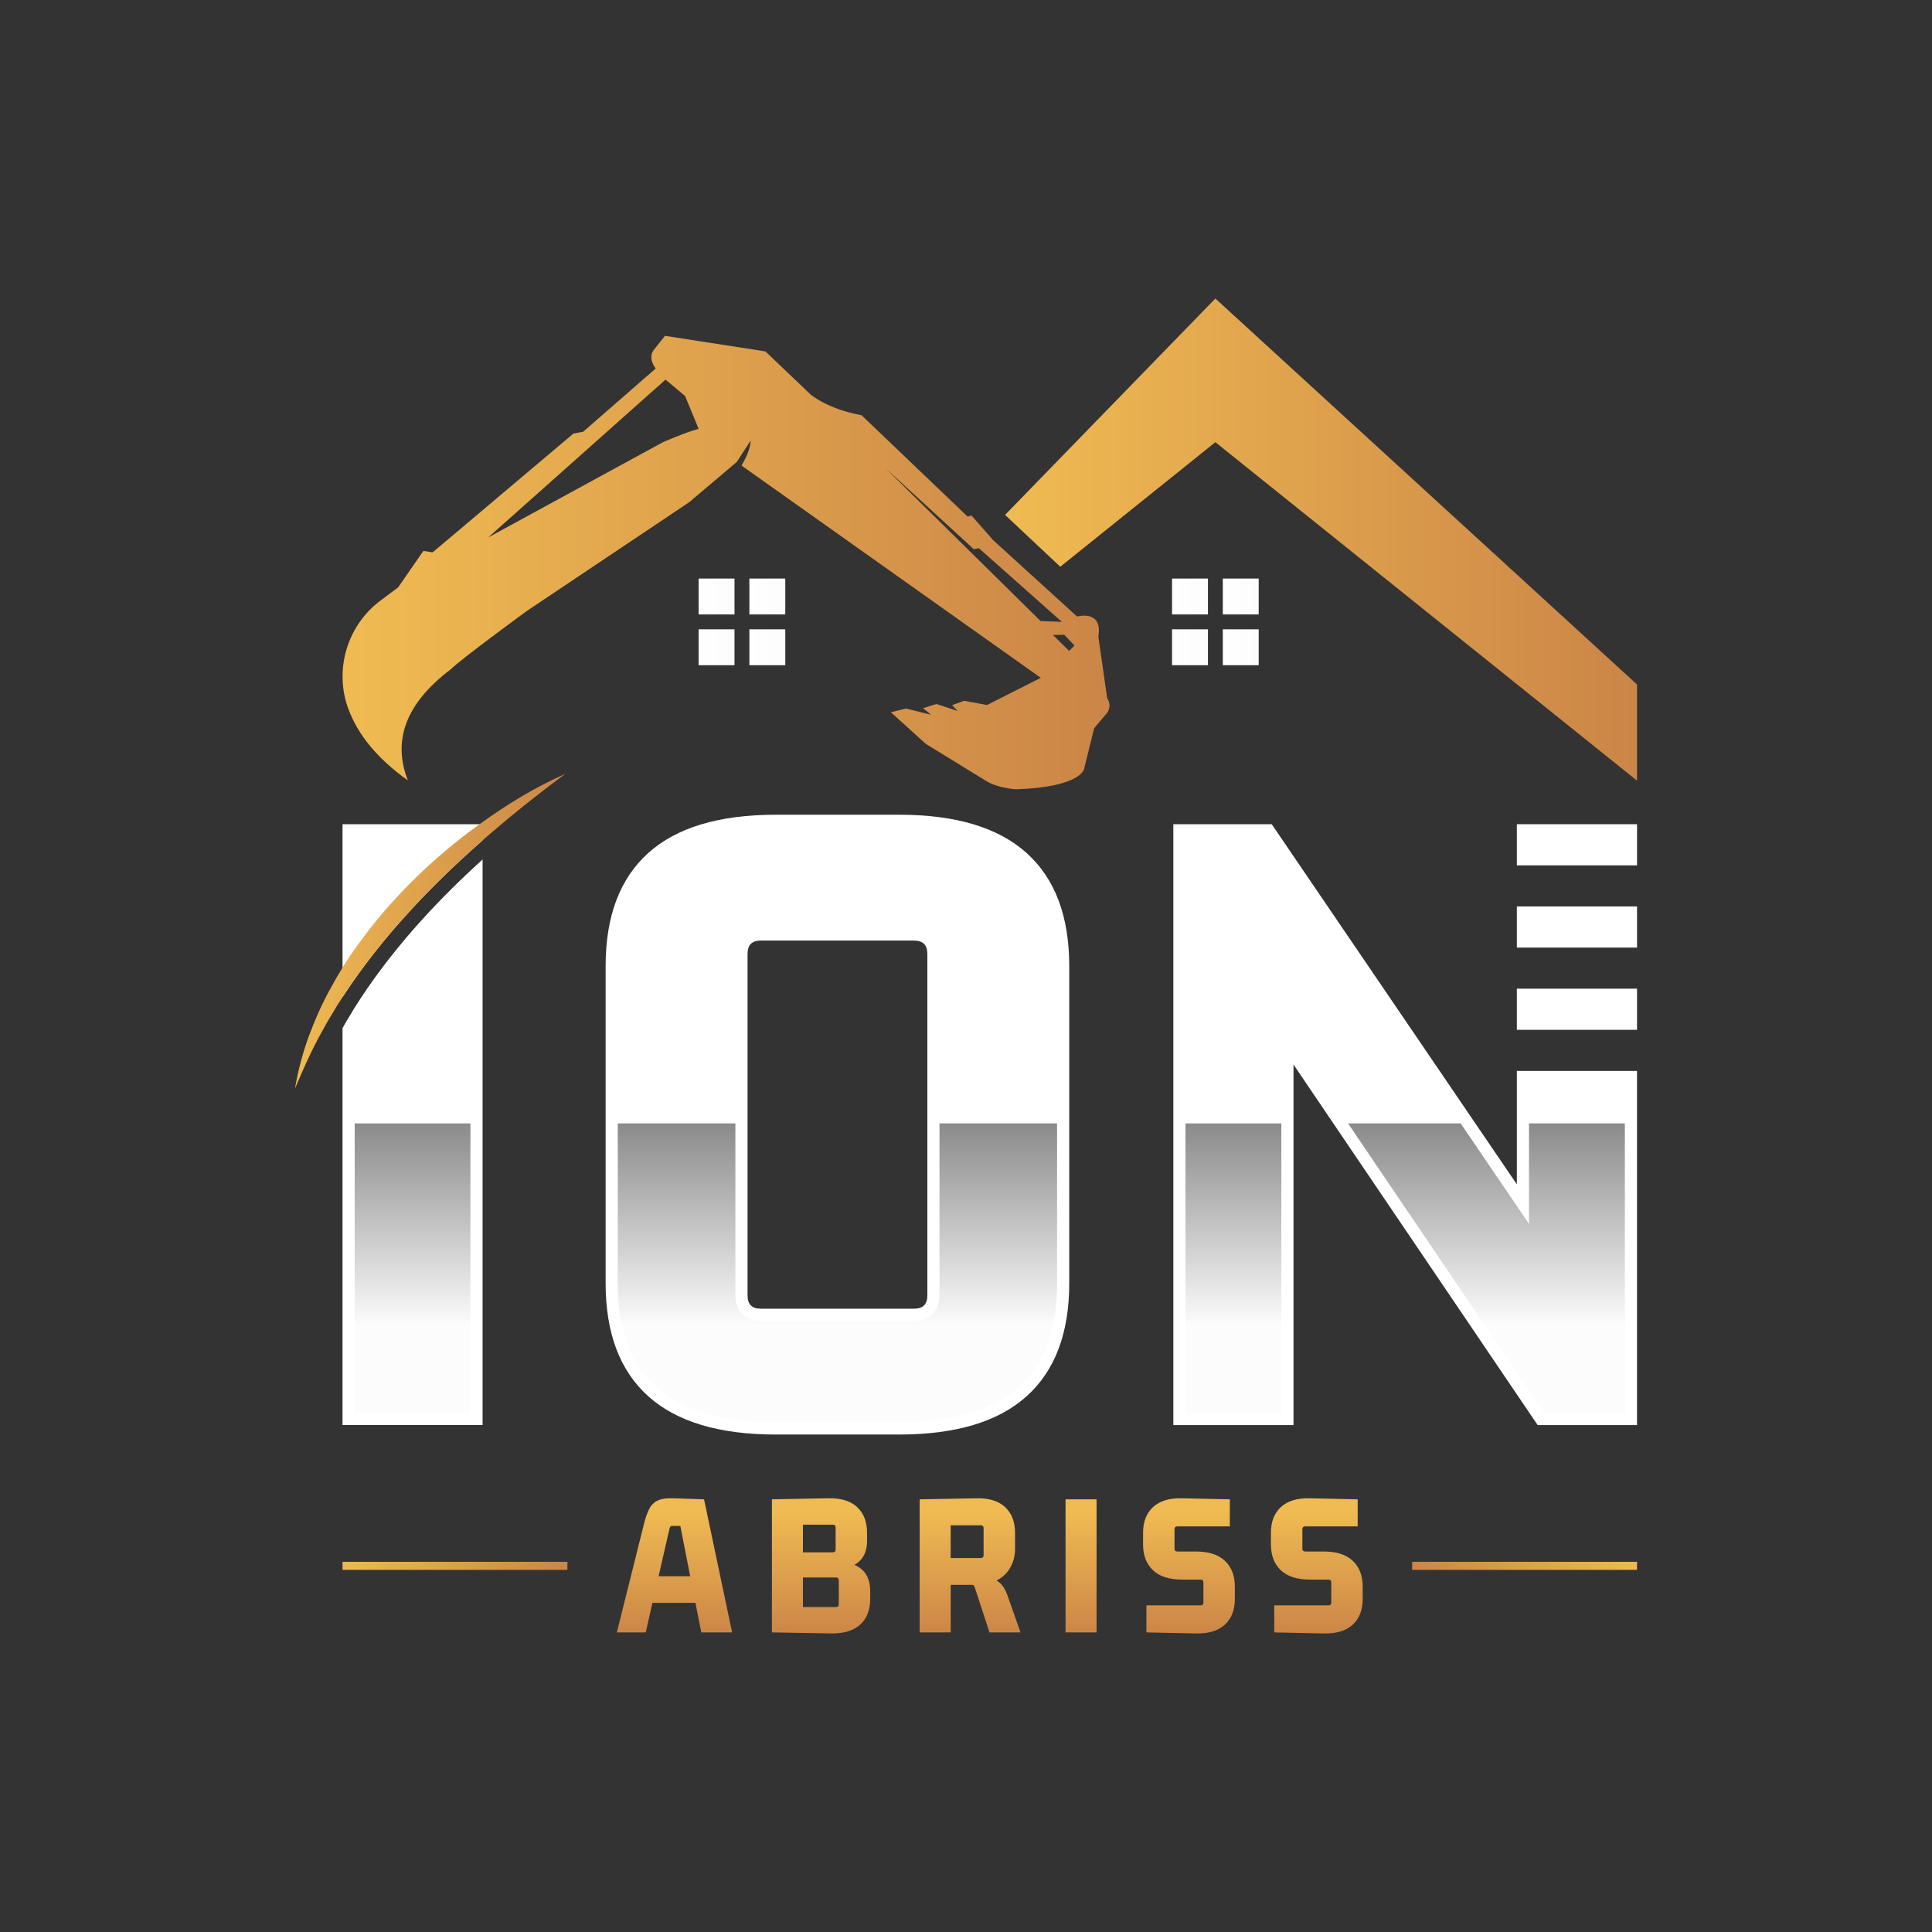 <?xml version="1.0" encoding="UTF-8"?>
<svg id="Layer_1" xmlns="http://www.w3.org/2000/svg" xmlns:xlink="http://www.w3.org/1999/xlink" version="1.1" viewBox="0 0 1200 1200">
  <rect x="0" y="0" width="1200" height="1200" fill="#333333" stroke="none"/>
  <!-- Generator: Adobe Illustrator 29.1.0, SVG Export Plug-In . SVG Version: 2.1.0 Build 142)  -->
  <defs>
    <linearGradient id="linear-gradient" x1="256.25" y1="655.3" x2="256.25" y2="823.35" gradientUnits="userSpaceOnUse">
      <stop offset="0" stop-color="#646464"/>
      <stop offset="1" stop-color="#fcfcfc"/>
    </linearGradient>
    <linearGradient id="linear-gradient1" x1="520.14" y1="655.3" x2="520.14" y2="823.35" xlink:href="#linear-gradient"/>
    <linearGradient id="linear-gradient2" x1="766.1" y1="655.3" x2="766.1" y2="823.35" xlink:href="#linear-gradient"/>
    <linearGradient id="linear-gradient3" x1="923.26" y1="655.3" x2="923.26" y2="823.35" xlink:href="#linear-gradient"/>
    <linearGradient id="linear-gradient4" x1="212.77" y1="349.45" x2="689.12" y2="349.45" gradientUnits="userSpaceOnUse">
      <stop offset="0" stop-color="#f0bb52"/>
      <stop offset="1" stop-color="#cb8547"/>
    </linearGradient>
    <linearGradient id="linear-gradient5" x1="624.26" y1="335.15" x2="1016.78" y2="335.15" xlink:href="#linear-gradient4"/>
    <linearGradient id="linear-gradient6" x1="727.98" y1="370.49" x2="750.26" y2="370.49" gradientUnits="userSpaceOnUse">
      <stop offset="0" stop-color="#fff"/>
      <stop offset="1" stop-color="#fcfcfc"/>
    </linearGradient>
    <linearGradient id="linear-gradient7" x1="759.51" x2="781.8" xlink:href="#linear-gradient6"/>
    <linearGradient id="linear-gradient8" y1="402.03" y2="402.03" xlink:href="#linear-gradient6"/>
    <linearGradient id="linear-gradient9" x1="759.51" y1="402.03" x2="781.8" y2="402.03" xlink:href="#linear-gradient6"/>
    <linearGradient id="linear-gradient10" x1="433.92" x2="456.21" xlink:href="#linear-gradient6"/>
    <linearGradient id="linear-gradient11" x1="465.46" x2="487.74" xlink:href="#linear-gradient6"/>
    <linearGradient id="linear-gradient12" x1="433.92" y1="402.03" x2="456.21" y2="402.03" xlink:href="#linear-gradient6"/>
    <linearGradient id="linear-gradient13" x1="465.46" y1="402.03" x2="487.74" y2="402.03" xlink:href="#linear-gradient6"/>
    <linearGradient id="linear-gradient14" x1="177.5" y1="578.36" x2="354.1" y2="578.36" xlink:href="#linear-gradient4"/>
    <linearGradient id="linear-gradient15" x1="418.92" y1="938.42" x2="418.92" y2="1016.08" xlink:href="#linear-gradient4"/>
    <linearGradient id="linear-gradient16" x1="509.98" y1="938.42" x2="509.98" y2="1016.08" xlink:href="#linear-gradient4"/>
    <linearGradient id="linear-gradient17" x1="602.53" y1="938.42" x2="602.53" y2="1016.08" xlink:href="#linear-gradient4"/>
    <linearGradient id="linear-gradient18" x1="671.46" y1="938.42" x2="671.46" y2="1016.08" xlink:href="#linear-gradient4"/>
    <linearGradient id="linear-gradient19" x1="738.5" y1="938.42" x2="738.5" y2="1016.08" xlink:href="#linear-gradient4"/>
    <linearGradient id="linear-gradient20" x1="817.9" y1="938.42" x2="817.9" y2="1016.08" xlink:href="#linear-gradient4"/>
    <linearGradient id="linear-gradient21" x1="876.41" y1="972.57" x2="1022.2" y2="972.57" gradientUnits="userSpaceOnUse">
      <stop offset="0" stop-color="#cb8547"/>
      <stop offset="1" stop-color="#f0bb52"/>
    </linearGradient>
    <linearGradient id="linear-gradient22" x1="2832.29" y1="972.57" x2="2978.08" y2="972.57" gradientTransform="translate(3185.42) rotate(-180) scale(1 -1)" xlink:href="#linear-gradient21"/>
  </defs>
  <path d="M299.74,511.93v10.02c-2.34,2.07-4.66,4.13-6.95,6.2-13.75,12.44-27,25.36-39.39,39.04-14.58,15.99-28.06,32.94-39.94,51.05l-.71,1.11v-107.41h86.99Z" style="fill: #fff;"/>
  <path d="M299.74,533.84v351.29h-86.99v-246.53l.05-.1c.93-1.71,1.84-3.32,2.75-4.81,1.18-1.84,2.29-3.73,3.4-5.62l.86-1.46,4.18-6.52c10.9-16.6,23.95-33.24,38.73-49.49,10.96-12.06,23.09-24.13,37.02-36.77Z" style="fill: #fff;"/>
  <rect x="220.31" y="697.77" width="71.88" height="179.81" style="fill: url(#linear-gradient);"/>
  <path d="M637.69,529.86c-17.63-15.89-44.07-23.82-79.33-23.82h-76.41c-35.26,0-61.73,7.93-79.35,23.82-17.63,15.87-26.44,39.29-26.44,70.24v196.89c0,30.95,8.81,54.35,26.44,70.21,17.63,15.89,44.1,23.82,79.35,23.82h76.41c35.26,0,61.7-7.93,79.33-23.82,17.63-15.87,26.44-39.26,26.44-70.21v-196.89c0-30.95-8.81-54.37-26.44-70.24ZM575.99,804.62c0,5.49-2.74,8.24-8.24,8.24h-95.22c-5.49,0-8.21-2.75-8.21-8.24v-212.18c0-5.49,2.72-8.24,8.21-8.24h95.22c5.49,0,8.24,2.75,8.24,8.24v212.18Z" style="fill: #fff;"/>
  <path d="M583.54,697.77v106.86c0,9.6-6.2,15.79-15.79,15.79h-95.22c-9.72,0-15.77-6.04-15.77-15.79v-106.86h-73.06v99.23c0,28.96,7.83,50.09,23.95,64.6,16.09,14.53,41.1,21.88,74.29,21.88h76.41c33.17,0,58.18-7.35,74.27-21.88,16.12-14.51,23.95-35.64,23.95-64.6v-99.23h-73.03Z" style="fill: url(#linear-gradient1);"/>
  <rect x="942.14" y="511.93" width="74.65" height="25.56" style="fill: #fff;"/>
  <rect x="942.14" y="563.01" width="74.65" height="25.56" style="fill: #fff;"/>
  <rect x="942.14" y="614.08" width="74.65" height="25.56" style="fill: #fff;"/>
  <polygon points="942.14 665.18 1016.78 665.18 1016.78 885.14 955.06 885.14 803.42 661.22 803.42 885.14 728.78 885.14 728.78 511.93 789.9 511.93 942.14 735.62 942.14 665.18" style="fill: #fff;"/>
  <rect x="736.33" y="697.77" width="59.53" height="179.81" style="fill: url(#linear-gradient2);"/>
  <polygon points="1009.23 697.77 1009.23 877.58 959.06 877.58 837.3 697.77 907.23 697.77 949.69 760.15 949.69 697.77 1009.23 697.77" style="fill: url(#linear-gradient3);"/>
  <path d="M687.68,433.66l-5.48-38.32c2.85-16.94-13.19-12.39-13.19-12.39l-52.1-47.41-13.5-15.36-2.39.7-65.89-62.97c-21.16-3.82-31.71-12.92-31.71-12.92l-28.01-26.74-62.37-9.65-7.34,9.21c-3.27,5.41,1.59,11.05,1.59,11.05l-45.04,39.29-6.09,1.15-87.46,73.8-5.73-.94-15.65,22.64-12.15,9.11c-.13.1-.25.2-.38.3-19.39,15.47-27.01,42.02-18.68,65.38,6.06,16.98,18.72,31.95,37.24,45.15-9.7-24.75-1.45-47.86,26.78-69.14,6.14-6.21,47.15-36.16,47.15-36.16l100.76-67.49,29.58-25.02,8.6-13.23c-.02,6.56-5.66,15.45-5.66,15.45l185.88,131.85-33.38,16.91-14.12-2.63-7.56,2.69,3.46,3.63-13.18-4.32-8.34,2.59,5.06,4.09-15.61-3.86-9.41,2.28,21.62,19.62,37.68,23.15c7.15,4.45,18.37,5.1,18.37,5.1,40.36-1.33,42.28-12.54,42.28-12.54l6.3-25.41,6.6-7.81c5.55-5.34,1.48-10.87,1.48-10.87ZM411.66,274.71l-108.4,59.09,110.12-98.02,12.14,10.19,8.39,20.36c-8.63,2.39-22.26,8.37-22.26,8.37ZM646.33,385.73l-96.43-95.03,54.94,50.41,3.17-.6,51.54,45.75-13.22-.53ZM664.07,404.33l-10.05-9.96,7.05-.07,6.3,6.63-3.3,3.4Z" style="fill: url(#linear-gradient4);"/>
  <polygon points="1016.78 425.15 1016.78 484.88 754.89 274.65 658.55 352.01 624.26 319.81 754.89 185.42 1016.78 425.15" style="fill: url(#linear-gradient5);"/>
  <g>
    <rect x="727.98" y="359.35" width="22.29" height="22.29" style="fill: url(#linear-gradient6);"/>
    <rect x="759.51" y="359.35" width="22.29" height="22.29" style="fill: url(#linear-gradient7);"/>
    <rect x="727.98" y="390.88" width="22.29" height="22.29" style="fill: url(#linear-gradient8);"/>
    <rect x="759.51" y="390.88" width="22.29" height="22.29" style="fill: url(#linear-gradient9);"/>
  </g>
  <g>
    <rect x="433.92" y="359.35" width="22.29" height="22.29" style="fill: url(#linear-gradient10);"/>
    <rect x="465.46" y="359.35" width="22.29" height="22.29" style="fill: url(#linear-gradient11);"/>
    <rect x="433.92" y="390.88" width="22.29" height="22.29" style="fill: url(#linear-gradient12);"/>
    <rect x="465.46" y="390.88" width="22.29" height="22.29" style="fill: url(#linear-gradient13);"/>
  </g>
  <path d="M351.24,480.6c-17.78,13.12-34.83,26.82-51.25,41.13-.08.08-.18.15-.25.23-2.34,2.07-4.66,4.13-6.95,6.2-13.75,12.44-27,25.36-39.39,39.04-14.58,15.99-28.06,32.94-39.94,51.05l-.71,1.11-3.68,5.72c-1.36,2.32-2.72,4.68-4.18,6.98-1.44,2.27-2.69,4.68-4.03,7.08-1.28,2.37-2.69,4.71-3.85,7.15-5.19,9.62-9.42,19.67-13.8,29.84,1.84-10.88,4.68-21.68,8.46-32.16,3.93-10.43,8.36-20.73,13.85-30.47,2.27-4.23,4.68-8.41,7.23-12.49,3.37-5.44,6.93-10.73,10.7-15.84,6.57-9.02,13.65-17.73,21.18-25.94,12.92-14.15,27-27.15,42.01-38.88,2.49-1.96,5.01-3.88,7.56-5.74,1.21-.88,2.39-1.76,3.6-2.64,16.77-12.16,34.5-23.04,53.44-31.33Z" style="fill: url(#linear-gradient14);"/>
  <g>
    <g>
      <path d="M418.53,930.61c-3.99-.17-7.16.22-9.5,1.17-2.34.96-4.17,2.58-5.47,4.88-1.3,2.3-2.47,5.49-3.51,9.57l-16.92,67.69h17.96l4.13-18.36h26.72l3.65,18.36h19.14l-17.44-82.66-18.75-.65ZM416.38,948.18c.22-.26.63-.39,1.24-.39h4.95l6.12,31.24h-19.62l6.73-29.42c.17-.69.37-1.17.59-1.43Z" style="fill: url(#linear-gradient15);"/>
      <path d="M534.06,973.82c-1-.7-2.12-1.32-3.35-1.86.58-.33,1.14-.69,1.66-1.07,4.12-2.99,6.18-7.57,6.18-13.73v-5.08c0-6.85-2.06-12.19-6.18-16.01-4.12-3.82-10.09-5.64-17.9-5.47l-35.02.65v82.66l36.97.65c7.81.09,13.78-1.76,17.9-5.53,4.12-3.78,6.18-9.09,6.18-15.95v-4.95c0-6.51-2.15-11.28-6.44-14.32ZM517.2,947.01c1.21,0,1.82.61,1.82,1.82v13.54c0,1.22-.61,1.82-1.82,1.82h-18.48v-17.18h18.48ZM520.98,996.34c0,1.22-.61,1.82-1.82,1.82h-20.44v-18.36h20.44c1.21,0,1.82.61,1.82,1.82v14.71Z" style="fill: url(#linear-gradient16);"/>
      <path d="M621.15,983.26c-.65-.59-1.39-1.11-2.21-1.57,2.96-1.45,5.38-3.43,7.22-5.98,2.86-3.95,4.3-8.48,4.3-13.6v-10.02c0-6.85-2.06-12.19-6.18-16.01-4.12-3.82-10.09-5.64-17.9-5.47l-35.15.65v82.66h19.27v-29.55h12.89c.78,0,1.28.18,1.5.52.22.35.46.87.72,1.56l8.98,27.47h19.27l-8.07-22.91c-1.22-3.47-2.76-6.05-4.62-7.75ZM610.93,965.88c0,1.22-.61,1.82-1.82,1.82h-18.62v-20.31h18.62c1.21,0,1.82.61,1.82,1.82v16.66Z" style="fill: url(#linear-gradient17);"/>
      <rect x="661.83" y="931.26" width="19.27" height="82.66" style="fill: url(#linear-gradient18);"/>
      <path d="M760.82,969.46c-4.12-3.86-10.09-5.79-17.9-5.79h-11.59c-1.22,0-1.82-.61-1.82-1.82v-11.98c0-1.21.61-1.82,1.82-1.82h32.54v-16.79l-29.81-.65c-7.81-.17-13.78,1.65-17.9,5.47-4.12,3.82-6.18,9.16-6.18,16.01v7.16c0,6.86,2.06,12.22,6.18,16.08,4.12,3.86,10.09,5.79,17.9,5.79h11.59c1.21,0,1.82.61,1.82,1.82v12.37c0,1.22-.61,1.82-1.82,1.82h-33.59v16.79l30.85.65c7.81.17,13.78-1.65,17.9-5.47,4.12-3.82,6.18-9.16,6.18-16.01v-7.55c0-6.85-2.06-12.21-6.18-16.08Z" style="fill: url(#linear-gradient19);"/>
      <path d="M840.23,969.46c-4.12-3.86-10.09-5.79-17.9-5.79h-11.59c-1.22,0-1.82-.61-1.82-1.82v-11.98c0-1.21.61-1.82,1.82-1.82h32.54v-16.79l-29.81-.65c-7.81-.17-13.78,1.65-17.9,5.47-4.12,3.82-6.18,9.16-6.18,16.01v7.16c0,6.86,2.06,12.22,6.18,16.08,4.12,3.86,10.09,5.79,17.9,5.79h11.59c1.21,0,1.82.61,1.82,1.82v12.37c0,1.22-.61,1.82-1.82,1.82h-33.59v16.79l30.85.65c7.81.17,13.78-1.65,17.9-5.47,4.12-3.82,6.18-9.16,6.18-16.01v-7.55c0-6.85-2.06-12.21-6.18-16.08Z" style="fill: url(#linear-gradient20);"/>
    </g>
    <rect x="877.12" y="970.07" width="139.67" height="5" style="fill: url(#linear-gradient21);"/>
    <rect x="212.76" y="970.07" width="139.67" height="5" style="fill: url(#linear-gradient22);"/>
  </g>
</svg>